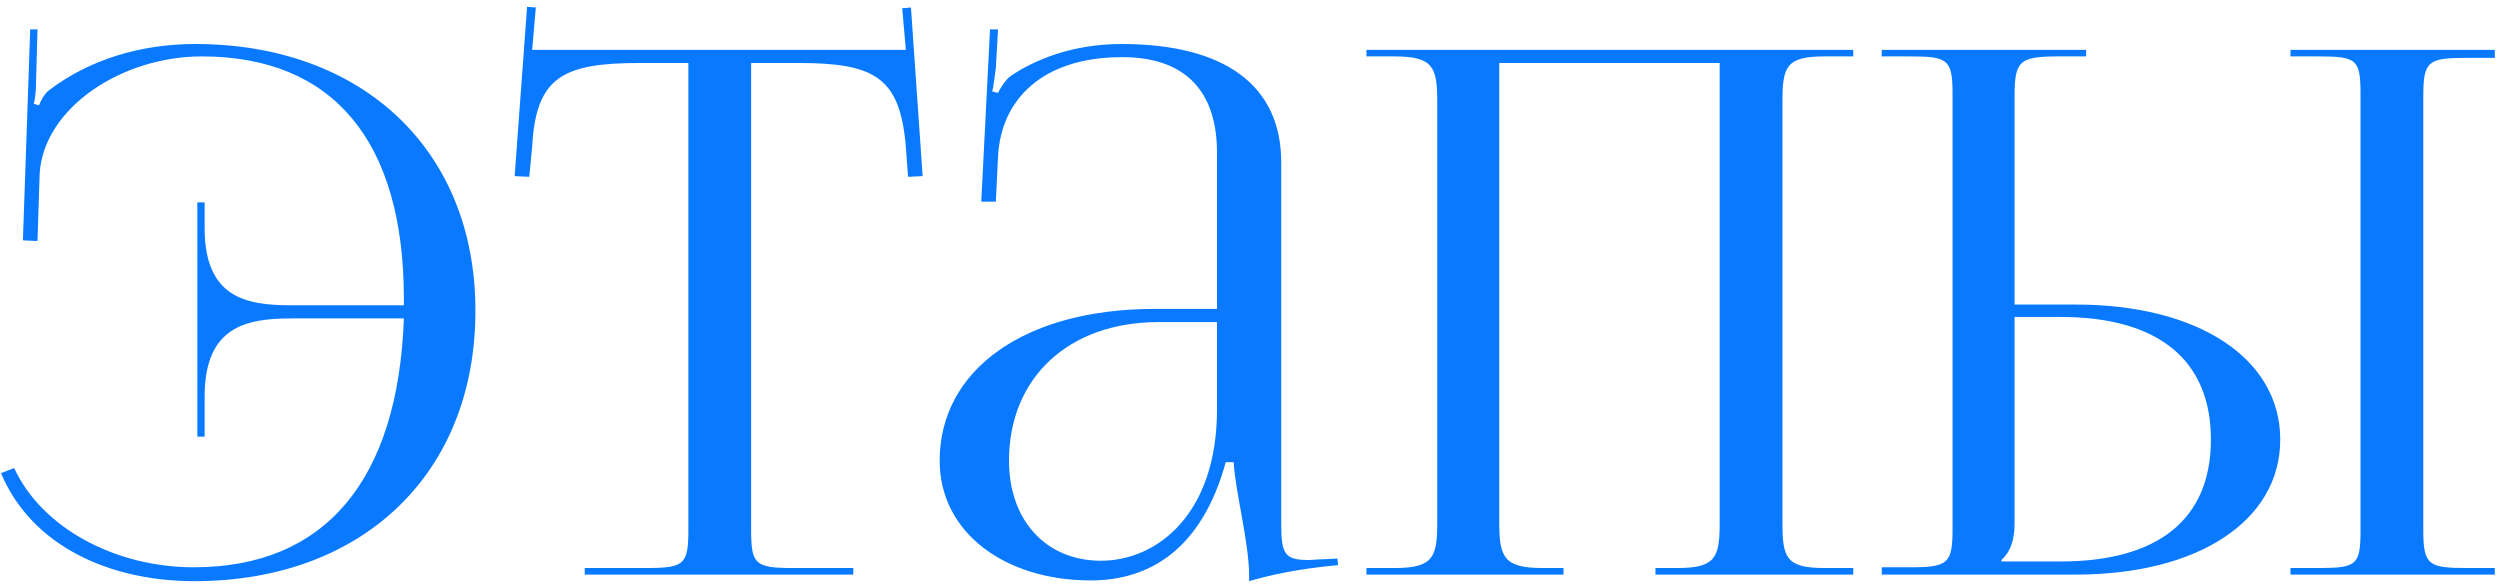 <?xml version="1.0" encoding="UTF-8"?> <svg xmlns="http://www.w3.org/2000/svg" width="248" height="58" viewBox="0 0 248 58" fill="none"> <path d="M47.16 30.791V30.864C47.16 46.936 36.01 57.652 19.286 57.652C10.887 57.652 3.14 54.176 0.1 46.936L1.403 46.43C4.226 52.511 11.611 56.276 19.213 56.276C32.245 56.276 39.485 47.66 40.064 31.588H28.915C24.426 31.588 20.299 32.384 20.299 39.334V43.316H19.575V20.076H20.299V22.61C20.299 29.56 24.426 30.284 28.915 30.284H40.064V29.633C40.064 13.994 33.042 5.596 20.01 5.596C12.118 5.596 4.371 10.664 3.937 17.18L3.72 23.913L2.272 23.841L2.996 2.917H3.72L3.575 8.202C3.575 8.926 3.502 9.723 3.358 10.302L3.864 10.447C4.082 9.94 4.371 9.361 4.806 8.999C8.86 5.886 14 4.365 19.358 4.365C36.01 4.365 47.16 14.936 47.16 30.791ZM58.005 57V56.348H64.087C67.924 56.348 68.286 55.986 68.286 52.511V6.248H63.507C55.833 6.248 53.154 7.623 52.792 14.574L52.502 17.542L51.054 17.47L52.285 0.673L53.154 0.745L52.792 4.944H89.861L89.499 0.818L90.368 0.745L91.526 17.47L90.078 17.542L89.861 14.574C89.282 7.623 86.748 6.248 79.146 6.248H74.512V52.511C74.512 55.986 74.874 56.348 78.711 56.348H84.648V57H58.005ZM120.726 30.646V15.153C120.726 8.926 117.468 5.668 111.314 5.668C103.422 5.668 99.296 9.868 99.006 15.515L98.789 20.004H97.341L98.21 2.917H99.006L98.789 6.754C98.644 7.768 98.572 8.564 98.427 9.071L99.006 9.216C99.078 8.999 99.73 7.913 100.237 7.551C102.698 5.886 106.463 4.365 111.242 4.365C121.522 4.365 127.097 8.492 127.097 16.094V51.86C127.097 54.756 127.314 55.552 129.704 55.552C130.21 55.552 130.717 55.48 131.296 55.48L132.672 55.407L132.744 56.059C128.835 56.421 126.156 57 123.912 57.652V57.072C123.912 53.814 122.464 48.384 122.391 45.85H121.595C119.206 54.538 113.993 57.579 108.201 57.579C99.657 57.579 93.214 52.801 93.214 45.706C93.214 36.656 101.685 30.646 114.5 30.646H120.726ZM120.726 31.95H114.934C106.029 31.95 100.092 37.452 100.092 45.706C100.092 51.642 103.784 55.624 109.214 55.624C114.789 55.624 120.726 50.991 120.726 40.638V31.95ZM135.552 57V56.348H138.303C142.14 56.348 142.574 55.335 142.574 51.86V10.085C142.574 6.61 142.14 5.596 138.303 5.596H135.552V4.944H183.842V5.596H181.019C177.182 5.596 176.82 6.61 176.82 10.085V51.86C176.82 55.335 177.182 56.348 181.019 56.348H183.842V57H164.222V56.348H166.394C170.159 56.348 170.593 55.335 170.593 51.86V6.248H148.728V51.86C148.728 55.335 149.235 56.348 153.072 56.348H155.1V57H135.552ZM227.214 57V56.348H229.965C233.802 56.348 234.164 56.059 234.164 52.584V9.361C234.164 5.886 233.802 5.596 229.965 5.596H227.214V4.944H247.486V5.741H244.735C240.897 5.741 240.391 6.03 240.391 9.506V52.584C240.391 56.059 240.897 56.348 244.735 56.348H247.486V57H227.214ZM186.67 57V56.276H189.421C193.258 56.276 193.693 55.914 193.693 52.439V9.361C193.693 5.886 193.258 5.596 189.421 5.596H186.67V4.944H206.942V5.596H204.191C200.353 5.596 199.847 6.03 199.847 9.506V30.212H205.928C218.091 30.212 226.2 35.57 226.2 43.606C226.2 51.642 218.091 57 205.928 57H186.67ZM199.847 31.443V51.86C199.847 53.525 199.485 54.683 198.543 55.552V55.697H204.408C214.109 55.697 219.322 51.498 219.322 43.606C219.322 35.714 214.109 31.443 204.408 31.443H199.847Z" fill="#097AFF"></path> </svg> 
